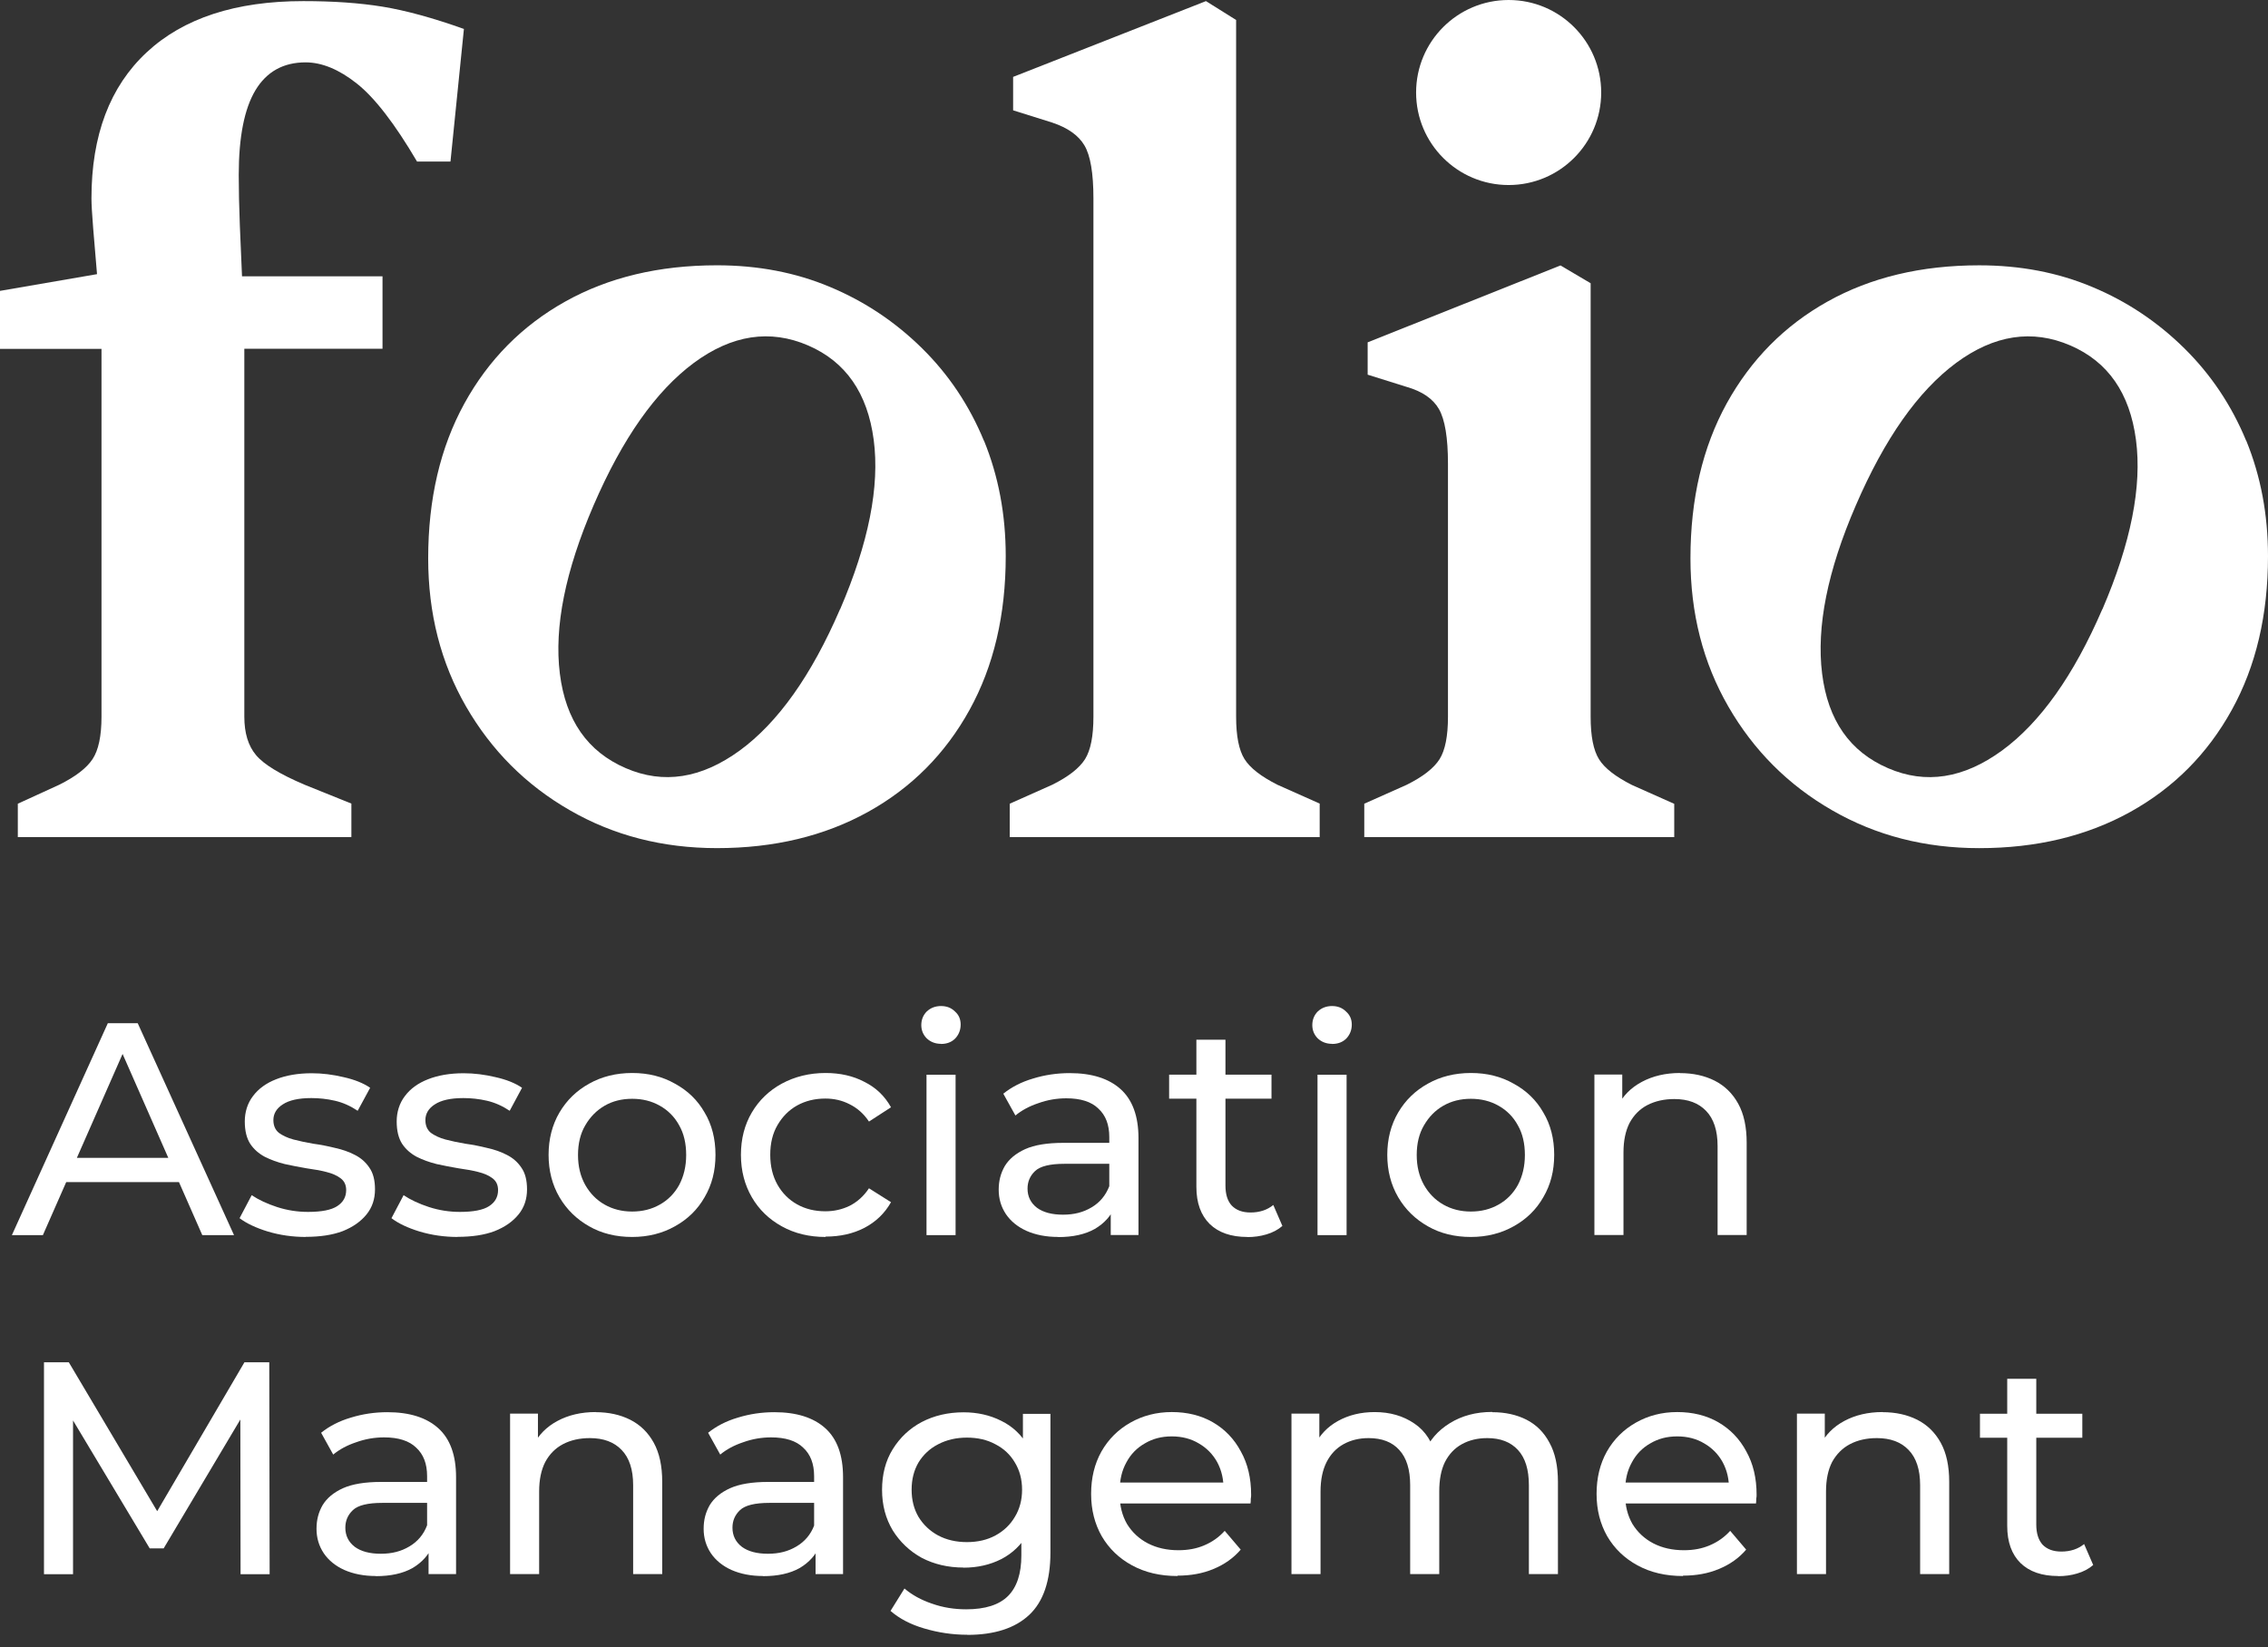 <svg xmlns="http://www.w3.org/2000/svg" width="117" height="85" viewBox="0 0 117 85" fill="none"><rect x="0" y="0" width="117" height="85" fill="#333333" stroke="none"/><path d="M18.115 43.197H0.919V41.473L3.049 40.498C3.893 40.079 4.468 39.636 4.774 39.173C5.08 38.711 5.236 37.986 5.236 36.986V18.003H0V15.01L5.005 14.147C4.93 13.266 4.861 12.473 4.805 11.76C4.749 11.054 4.718 10.542 4.718 10.236C4.718 6.98 5.668 4.468 7.567 2.7C9.46 0.938 12.154 0.057 15.647 0.057C17.178 0.057 18.54 0.15 19.733 0.344C20.921 0.538 22.32 0.919 23.932 1.494L23.239 8.336H21.514C20.364 6.38 19.327 5.037 18.409 4.312C17.49 3.581 16.603 3.218 15.765 3.218C14.616 3.218 13.753 3.7 13.178 4.656C12.604 5.612 12.316 7.074 12.316 9.03C12.316 9.798 12.335 10.661 12.372 11.617C12.41 12.573 12.447 13.46 12.485 14.26H19.733V17.997H12.604V36.98C12.604 37.824 12.803 38.486 13.21 38.967C13.61 39.448 14.447 39.954 15.709 40.492L18.127 41.467V43.191H18.115V43.197Z" fill="white"></path><path d="M50.758 22.745C50.008 20.926 48.946 19.333 47.565 17.971C46.184 16.609 44.603 15.553 42.822 14.809C41.041 14.059 39.092 13.69 36.986 13.69C33.993 13.69 31.387 14.315 29.163 15.559C26.938 16.802 25.201 18.558 23.957 20.82C22.714 23.082 22.089 25.75 22.089 28.812C22.089 31.649 22.739 34.199 24.045 36.461C25.351 38.723 27.132 40.51 29.394 41.809C31.656 43.115 34.187 43.765 36.986 43.765C39.941 43.765 42.535 43.14 44.778 41.897C47.021 40.653 48.765 38.898 50.014 36.636C51.264 34.373 51.883 31.73 51.883 28.7C51.883 26.55 51.508 24.569 50.764 22.745H50.758ZM43.335 31.437C41.86 34.855 40.135 37.285 38.161 38.729C36.18 40.172 34.224 40.478 32.287 39.641C30.312 38.791 29.181 37.167 28.881 34.761C28.581 32.355 29.163 29.462 30.619 26.081C32.106 22.632 33.83 20.183 35.792 18.727C37.755 17.277 39.723 16.977 41.691 17.827C43.628 18.664 44.753 20.283 45.072 22.695C45.39 25.107 44.809 28.019 43.341 31.437H43.335Z" fill="white"></path><path d="M68.079 43.197H52.089V41.473L54.276 40.498C55.12 40.079 55.682 39.636 55.975 39.173C56.263 38.711 56.407 37.986 56.407 36.986V10.236C56.407 8.93 56.251 8.024 55.944 7.505C55.638 6.986 55.082 6.593 54.276 6.324L52.264 5.693V3.968L62.212 0.057L63.768 1.031V36.98C63.768 37.98 63.911 38.705 64.199 39.167C64.486 39.629 65.055 40.067 65.892 40.492L68.079 41.467V43.191V43.197Z" fill="white"></path><path d="M115.875 22.746C115.125 20.927 114.063 19.334 112.682 17.972C111.301 16.61 109.72 15.553 107.939 14.81C106.158 14.06 104.209 13.691 102.103 13.691C99.11 13.691 96.504 14.316 94.279 15.56C92.055 16.803 90.324 18.559 89.074 20.821C87.831 23.083 87.206 25.751 87.206 28.813C87.206 31.65 87.856 34.2 89.162 36.462C90.468 38.724 92.249 40.511 94.511 41.81C96.773 43.116 99.303 43.766 102.103 43.766C105.058 43.766 107.652 43.141 109.895 41.898C112.138 40.654 113.882 38.898 115.131 36.636C116.381 34.374 117 31.731 117 28.701C117 26.551 116.625 24.57 115.881 22.746H115.875ZM108.452 31.438C106.977 34.856 105.252 37.286 103.278 38.73C101.297 40.173 99.341 40.479 97.404 39.642C95.429 38.792 94.298 37.168 93.998 34.762C93.698 32.356 94.273 29.463 95.736 26.082C97.223 22.633 98.947 20.184 100.909 18.728C102.871 17.278 104.84 16.978 106.808 17.828C108.745 18.665 109.87 20.284 110.189 22.696C110.507 25.108 109.926 28.02 108.458 31.438H108.452Z" fill="white"></path><path d="M86.369 43.197H70.379V41.473L72.566 40.498C73.409 40.079 73.972 39.636 74.265 39.173C74.553 38.711 74.697 37.986 74.697 36.986V23.933C74.697 22.589 74.54 21.652 74.234 21.114C73.928 20.577 73.372 20.196 72.566 19.965L70.554 19.334V17.665L80.501 13.697L82.057 14.616V36.992C82.057 37.992 82.201 38.717 82.489 39.179C82.776 39.642 83.345 40.079 84.182 40.504L86.369 41.479V43.203V43.197Z" fill="white"></path><path d="M77.827 9.548C80.464 9.548 82.601 7.411 82.601 4.774C82.601 2.137 80.464 0 77.827 0C75.19 0 73.053 2.137 73.053 4.774C73.053 7.411 75.19 9.548 77.827 9.548Z" fill="white"></path><path d="M0.613 63.736L5.562 52.801H7.105L12.073 63.736H10.436L6.012 53.676H6.636L2.212 63.736H0.606H0.613ZM2.718 60.999L3.137 59.749H9.292L9.748 60.999H2.718Z" fill="white"></path><path d="M15.784 63.83C15.096 63.83 14.44 63.736 13.815 63.549C13.203 63.361 12.716 63.13 12.359 62.861L12.984 61.674C13.34 61.912 13.778 62.118 14.296 62.287C14.815 62.455 15.346 62.537 15.89 62.537C16.59 62.537 17.09 62.437 17.39 62.243C17.702 62.043 17.858 61.768 17.858 61.412C17.858 61.149 17.765 60.949 17.577 60.806C17.39 60.662 17.14 60.55 16.827 60.474C16.527 60.4 16.184 60.337 15.815 60.287C15.44 60.224 15.065 60.15 14.69 60.068C14.315 59.975 13.972 59.85 13.659 59.693C13.347 59.525 13.097 59.306 12.909 59.025C12.722 58.731 12.628 58.35 12.628 57.869C12.628 57.388 12.765 56.931 13.053 56.557C13.334 56.182 13.728 55.894 14.24 55.694C14.759 55.488 15.377 55.382 16.084 55.382C16.627 55.382 17.171 55.451 17.721 55.582C18.283 55.707 18.739 55.888 19.095 56.132L18.452 57.319C18.077 57.069 17.689 56.894 17.277 56.8C16.871 56.706 16.465 56.663 16.059 56.663C15.402 56.663 14.915 56.775 14.59 56.988C14.265 57.194 14.103 57.469 14.103 57.8C14.103 58.081 14.197 58.3 14.384 58.456C14.584 58.6 14.834 58.719 15.134 58.8C15.446 58.881 15.79 58.956 16.165 59.019C16.54 59.069 16.915 59.144 17.29 59.237C17.665 59.319 18.002 59.437 18.302 59.593C18.614 59.75 18.864 59.968 19.052 60.249C19.252 60.531 19.345 60.906 19.345 61.374C19.345 61.874 19.202 62.305 18.908 62.668C18.614 63.03 18.208 63.318 17.677 63.53C17.146 63.73 16.509 63.824 15.771 63.824L15.784 63.83Z" fill="white"></path><path d="M23.613 63.83C22.926 63.83 22.27 63.736 21.645 63.549C21.033 63.361 20.545 63.13 20.195 62.861L20.82 61.674C21.176 61.912 21.614 62.118 22.132 62.287C22.651 62.455 23.182 62.537 23.726 62.537C24.426 62.537 24.926 62.437 25.226 62.243C25.538 62.043 25.694 61.768 25.694 61.412C25.694 61.149 25.6 60.949 25.413 60.806C25.226 60.662 24.976 60.55 24.663 60.474C24.363 60.4 24.026 60.337 23.651 60.287C23.276 60.224 22.901 60.15 22.526 60.068C22.151 59.975 21.808 59.85 21.495 59.693C21.183 59.525 20.933 59.306 20.745 59.025C20.558 58.731 20.464 58.35 20.464 57.869C20.464 57.388 20.602 56.931 20.889 56.557C21.17 56.182 21.564 55.894 22.076 55.694C22.595 55.488 23.213 55.382 23.919 55.382C24.463 55.382 25.007 55.451 25.557 55.582C26.119 55.707 26.575 55.888 26.931 56.132L26.294 57.319C25.919 57.069 25.525 56.894 25.119 56.8C24.713 56.706 24.307 56.663 23.901 56.663C23.245 56.663 22.757 56.775 22.432 56.988C22.107 57.194 21.945 57.469 21.945 57.8C21.945 58.081 22.039 58.3 22.226 58.456C22.426 58.6 22.676 58.719 22.976 58.8C23.288 58.881 23.632 58.956 24.007 59.019C24.382 59.069 24.757 59.144 25.132 59.237C25.507 59.319 25.844 59.437 26.144 59.593C26.456 59.75 26.706 59.968 26.894 60.249C27.094 60.531 27.188 60.906 27.188 61.374C27.188 61.874 27.044 62.305 26.75 62.668C26.456 63.03 26.05 63.318 25.513 63.53C24.982 63.73 24.344 63.824 23.607 63.824L23.613 63.83Z" fill="white"></path><path d="M32.611 63.83C31.78 63.83 31.037 63.649 30.393 63.28C29.75 62.917 29.237 62.418 28.862 61.78C28.487 61.137 28.3 60.406 28.3 59.593C28.3 58.781 28.487 58.044 28.862 57.406C29.237 56.769 29.75 56.275 30.393 55.919C31.037 55.557 31.78 55.369 32.611 55.369C33.443 55.369 34.167 55.55 34.817 55.919C35.473 56.275 35.986 56.769 36.348 57.406C36.723 58.031 36.91 58.762 36.91 59.593C36.91 60.424 36.723 61.143 36.348 61.78C35.986 62.418 35.473 62.917 34.817 63.28C34.173 63.642 33.436 63.83 32.611 63.83ZM32.611 62.518C33.142 62.518 33.617 62.399 34.036 62.161C34.461 61.924 34.798 61.58 35.036 61.149C35.273 60.699 35.398 60.187 35.398 59.599C35.398 59.012 35.28 58.493 35.036 58.069C34.798 57.631 34.461 57.294 34.036 57.056C33.617 56.819 33.149 56.7 32.611 56.7C32.074 56.7 31.605 56.819 31.193 57.056C30.78 57.294 30.443 57.637 30.193 58.069C29.943 58.493 29.818 59.006 29.818 59.599C29.818 60.193 29.943 60.699 30.193 61.149C30.443 61.587 30.774 61.924 31.193 62.161C31.612 62.399 32.087 62.518 32.611 62.518Z" fill="white"></path><path d="M42.59 63.83C41.747 63.83 40.991 63.649 40.328 63.28C39.672 62.917 39.154 62.418 38.785 61.78C38.416 61.143 38.223 60.418 38.223 59.593C38.223 58.768 38.41 58.044 38.785 57.406C39.16 56.769 39.679 56.275 40.328 55.919C40.997 55.557 41.753 55.369 42.59 55.369C43.34 55.369 44.009 55.519 44.59 55.825C45.184 56.119 45.64 56.556 45.965 57.138L44.828 57.875C44.559 57.469 44.221 57.175 43.828 56.981C43.44 56.781 43.028 56.688 42.578 56.688C42.034 56.688 41.553 56.806 41.122 57.044C40.697 57.281 40.36 57.625 40.11 58.056C39.86 58.481 39.735 58.993 39.735 59.587C39.735 60.181 39.86 60.693 40.11 61.137C40.36 61.574 40.697 61.911 41.122 62.149C41.547 62.386 42.034 62.505 42.578 62.505C43.028 62.505 43.44 62.411 43.828 62.224C44.221 62.024 44.559 61.724 44.828 61.318L45.965 62.036C45.64 62.611 45.184 63.049 44.59 63.361C44.009 63.661 43.34 63.811 42.59 63.811V63.83Z" fill="white"></path><path d="M47.796 63.736V55.457H49.296V63.736H47.796ZM48.546 53.864C48.252 53.864 48.008 53.77 47.809 53.583C47.621 53.395 47.527 53.164 47.527 52.895C47.527 52.626 47.621 52.383 47.809 52.195C48.008 52.008 48.252 51.914 48.546 51.914C48.84 51.914 49.077 52.008 49.264 52.195C49.464 52.37 49.558 52.595 49.558 52.87C49.558 53.145 49.464 53.389 49.277 53.589C49.09 53.776 48.846 53.87 48.546 53.87V53.864Z" fill="white"></path><path d="M57.3 63.736V61.986L57.225 61.661V58.674C57.225 58.037 57.038 57.55 56.663 57.206C56.301 56.85 55.745 56.675 55.007 56.675C54.52 56.675 54.039 56.756 53.57 56.925C53.101 57.081 52.708 57.293 52.383 57.562L51.758 56.437C52.183 56.094 52.695 55.831 53.289 55.656C53.895 55.469 54.526 55.375 55.182 55.375C56.319 55.375 57.194 55.65 57.807 56.2C58.419 56.75 58.731 57.593 58.731 58.73V63.73H57.307L57.3 63.736ZM54.582 63.829C53.97 63.829 53.426 63.723 52.958 63.517C52.502 63.311 52.145 63.023 51.895 62.655C51.645 62.28 51.52 61.861 51.52 61.392C51.52 60.924 51.627 60.536 51.833 60.174C52.052 59.812 52.402 59.518 52.883 59.299C53.37 59.081 54.026 58.974 54.851 58.974H57.475V60.055H54.913C54.164 60.055 53.658 60.18 53.395 60.43C53.133 60.68 53.008 60.98 53.008 61.336C53.008 61.742 53.17 62.074 53.495 62.324C53.82 62.561 54.264 62.68 54.839 62.68C55.413 62.68 55.888 62.555 56.307 62.305C56.732 62.055 57.038 61.692 57.225 61.211L57.526 62.242C57.325 62.73 56.976 63.123 56.476 63.417C55.976 63.698 55.345 63.836 54.589 63.836L54.582 63.829Z" fill="white"></path><path d="M64.343 63.83C63.512 63.83 62.862 63.605 62.406 63.161C61.95 62.711 61.718 62.074 61.718 61.242V53.65H63.218V61.18C63.218 61.63 63.324 61.974 63.543 62.211C63.774 62.449 64.093 62.567 64.512 62.567C64.98 62.567 65.374 62.436 65.686 62.18L66.155 63.261C65.924 63.461 65.649 63.605 65.33 63.698C65.018 63.792 64.687 63.836 64.343 63.836V63.83ZM60.312 56.694V55.456H65.593V56.694H60.312Z" fill="white"></path><path d="M67.967 63.736V55.457H69.467V63.736H67.967ZM68.717 53.864C68.423 53.864 68.179 53.77 67.979 53.583C67.792 53.395 67.698 53.164 67.698 52.895C67.698 52.626 67.792 52.383 67.979 52.195C68.179 52.008 68.423 51.914 68.717 51.914C69.01 51.914 69.248 52.008 69.435 52.195C69.635 52.37 69.735 52.595 69.735 52.87C69.735 53.145 69.642 53.389 69.454 53.589C69.267 53.776 69.023 53.87 68.717 53.87V53.864Z" fill="white"></path><path d="M75.878 63.83C75.047 63.83 74.303 63.649 73.66 63.28C73.016 62.917 72.504 62.418 72.129 61.78C71.754 61.137 71.566 60.406 71.566 59.593C71.566 58.781 71.754 58.044 72.129 57.406C72.504 56.769 73.016 56.275 73.66 55.919C74.303 55.557 75.047 55.369 75.878 55.369C76.709 55.369 77.434 55.55 78.084 55.919C78.74 56.275 79.252 56.769 79.615 57.406C79.99 58.031 80.177 58.762 80.177 59.593C80.177 60.424 79.99 61.143 79.615 61.78C79.252 62.418 78.74 62.917 78.084 63.28C77.44 63.642 76.703 63.83 75.878 63.83ZM75.878 62.518C76.409 62.518 76.884 62.399 77.303 62.161C77.728 61.924 78.065 61.58 78.302 61.149C78.54 60.699 78.665 60.187 78.665 59.599C78.665 59.012 78.546 58.493 78.302 58.069C78.065 57.631 77.728 57.294 77.303 57.056C76.884 56.819 76.409 56.7 75.878 56.7C75.347 56.7 74.872 56.819 74.46 57.056C74.041 57.294 73.71 57.637 73.46 58.069C73.21 58.493 73.085 59.006 73.085 59.599C73.085 60.193 73.21 60.699 73.46 61.149C73.71 61.587 74.041 61.924 74.46 62.161C74.878 62.399 75.353 62.518 75.878 62.518Z" fill="white"></path><path d="M86.669 55.375C87.344 55.375 87.938 55.507 88.45 55.763C88.969 56.025 89.375 56.419 89.668 56.95C89.962 57.481 90.106 58.156 90.106 58.968V63.73H88.606V59.137C88.606 58.337 88.406 57.731 88.013 57.325C87.625 56.919 87.081 56.713 86.375 56.713C85.844 56.713 85.382 56.819 84.982 57.025C84.588 57.231 84.282 57.544 84.063 57.95C83.857 58.356 83.751 58.862 83.751 59.468V63.73H82.251V55.45H83.688V57.681L83.451 57.087C83.72 56.544 84.138 56.125 84.701 55.825C85.263 55.525 85.919 55.369 86.669 55.369V55.375Z" fill="white"></path><path d="M2.269 81.232V70.297H3.55L8.455 78.564H7.767L12.61 70.297H13.891L13.91 81.232H12.41L12.398 72.653H12.754L8.442 79.901H7.724L3.381 72.653H3.768V81.232H2.269Z" fill="white"></path><path d="M22.108 81.233V79.483L22.033 79.158V76.171C22.033 75.534 21.846 75.047 21.471 74.703C21.108 74.347 20.552 74.172 19.815 74.172C19.328 74.172 18.846 74.253 18.378 74.422C17.909 74.578 17.515 74.79 17.19 75.059L16.566 73.934C16.991 73.591 17.503 73.328 18.096 73.153C18.703 72.966 19.328 72.872 19.984 72.872C21.121 72.872 21.996 73.147 22.608 73.697C23.22 74.247 23.527 75.09 23.527 76.228V81.227H22.102L22.108 81.233ZM19.39 81.326C18.778 81.326 18.234 81.22 17.765 81.014C17.309 80.808 16.953 80.52 16.703 80.152C16.453 79.777 16.328 79.358 16.328 78.889C16.328 78.421 16.434 78.034 16.641 77.671C16.859 77.309 17.209 77.015 17.69 76.796C18.178 76.578 18.834 76.471 19.659 76.471H22.283V77.552H19.721C18.971 77.552 18.465 77.677 18.203 77.927C17.94 78.177 17.815 78.477 17.815 78.833C17.815 79.24 17.978 79.571 18.303 79.821C18.628 80.058 19.071 80.177 19.646 80.177C20.221 80.177 20.696 80.052 21.115 79.802C21.54 79.552 21.852 79.189 22.033 78.708L22.327 79.739C22.127 80.227 21.777 80.62 21.283 80.914C20.783 81.195 20.152 81.333 19.39 81.333V81.326Z" fill="white"></path><path d="M30.725 72.871C31.4 72.871 31.994 73.003 32.506 73.259C33.025 73.521 33.431 73.915 33.724 74.446C34.018 74.977 34.162 75.652 34.162 76.465V81.226H32.662V76.633C32.662 75.833 32.462 75.227 32.069 74.821C31.681 74.415 31.137 74.209 30.431 74.209C29.9 74.209 29.438 74.315 29.044 74.521C28.651 74.727 28.344 75.04 28.126 75.446C27.919 75.852 27.813 76.358 27.813 76.964V81.226H26.314V72.947H27.751V75.177L27.513 74.584C27.782 74.04 28.201 73.621 28.763 73.321C29.325 73.021 29.981 72.865 30.731 72.865L30.725 72.871Z" fill="white"></path><path d="M42.073 81.233V79.483L41.998 79.158V76.171C41.998 75.534 41.81 75.047 41.435 74.703C41.073 74.347 40.517 74.172 39.779 74.172C39.292 74.172 38.811 74.253 38.342 74.422C37.873 74.578 37.48 74.79 37.155 75.059L36.53 73.934C36.955 73.591 37.467 73.328 38.061 73.153C38.667 72.966 39.292 72.872 39.948 72.872C41.085 72.872 41.96 73.147 42.572 73.697C43.185 74.247 43.491 75.09 43.491 76.228V81.227H42.066L42.073 81.233ZM39.361 81.326C38.748 81.326 38.205 81.22 37.736 81.014C37.28 80.808 36.924 80.52 36.674 80.152C36.424 79.777 36.299 79.358 36.299 78.889C36.299 78.421 36.405 78.034 36.611 77.671C36.83 77.309 37.18 77.015 37.661 76.796C38.148 76.578 38.804 76.471 39.629 76.471H42.254V77.552H39.692C38.942 77.552 38.436 77.677 38.173 77.927C37.911 78.177 37.786 78.477 37.786 78.833C37.786 79.24 37.949 79.571 38.273 79.821C38.598 80.058 39.042 80.177 39.617 80.177C40.192 80.177 40.667 80.052 41.085 79.802C41.51 79.552 41.823 79.189 42.004 78.708L42.298 79.739C42.098 80.227 41.748 80.62 41.254 80.914C40.754 81.195 40.123 81.333 39.361 81.333V81.326Z" fill="white"></path><path d="M49.896 84.357C49.133 84.357 48.396 84.244 47.678 84.032C46.971 83.826 46.39 83.519 45.94 83.126L46.659 81.97C47.046 82.301 47.521 82.563 48.077 82.751C48.64 82.951 49.227 83.044 49.846 83.044C50.827 83.044 51.545 82.813 52.002 82.357C52.458 81.901 52.689 81.201 52.689 80.264V78.514L52.845 76.877L52.77 75.221V72.959H54.189V80.114C54.189 81.57 53.826 82.645 53.095 83.332C52.364 84.019 51.295 84.363 49.896 84.363V84.357ZM49.708 80.889C48.908 80.889 48.19 80.72 47.553 80.389C46.928 80.045 46.428 79.57 46.053 78.97C45.69 78.364 45.503 77.671 45.503 76.877C45.503 76.084 45.684 75.377 46.053 74.784C46.428 74.178 46.928 73.709 47.553 73.378C48.19 73.047 48.908 72.878 49.708 72.878C50.414 72.878 51.064 73.022 51.645 73.315C52.227 73.597 52.695 74.034 53.039 74.627C53.395 75.221 53.57 75.971 53.57 76.877C53.57 77.783 53.395 78.514 53.039 79.114C52.695 79.708 52.233 80.158 51.645 80.458C51.064 80.751 50.414 80.895 49.708 80.895V80.889ZM49.883 79.576C50.433 79.576 50.927 79.464 51.352 79.233C51.777 79.002 52.114 78.683 52.352 78.277C52.601 77.871 52.726 77.402 52.726 76.871C52.726 76.34 52.601 75.871 52.352 75.465C52.114 75.059 51.777 74.746 51.352 74.528C50.927 74.296 50.433 74.184 49.883 74.184C49.333 74.184 48.84 74.296 48.396 74.528C47.971 74.746 47.634 75.059 47.384 75.465C47.146 75.871 47.028 76.34 47.028 76.871C47.028 77.402 47.146 77.871 47.384 78.277C47.634 78.683 47.971 79.002 48.396 79.233C48.834 79.464 49.327 79.576 49.883 79.576Z" fill="white"></path><path d="M60.743 81.326C59.856 81.326 59.075 81.145 58.4 80.776C57.731 80.414 57.213 79.914 56.838 79.276C56.475 78.639 56.288 77.914 56.288 77.089C56.288 76.264 56.463 75.54 56.819 74.902C57.181 74.265 57.681 73.771 58.306 73.415C58.944 73.053 59.656 72.865 60.45 72.865C61.243 72.865 61.962 73.04 62.574 73.396C63.187 73.752 63.668 74.252 64.011 74.896C64.368 75.533 64.542 76.277 64.542 77.127C64.542 77.189 64.542 77.264 64.524 77.346C64.524 77.427 64.524 77.508 64.511 77.583H57.469V76.502H63.73L63.118 76.877C63.13 76.346 63.018 75.871 62.793 75.452C62.562 75.034 62.243 74.715 61.843 74.484C61.449 74.246 60.981 74.121 60.45 74.121C59.918 74.121 59.468 74.24 59.056 74.484C58.65 74.715 58.331 75.04 58.106 75.465C57.875 75.883 57.763 76.358 57.763 76.902V77.152C57.763 77.702 57.888 78.202 58.138 78.639C58.4 79.064 58.756 79.401 59.212 79.639C59.669 79.876 60.2 79.995 60.793 79.995C61.281 79.995 61.724 79.914 62.118 79.745C62.524 79.576 62.88 79.326 63.18 78.995L64.005 79.964C63.63 80.401 63.161 80.732 62.599 80.963C62.049 81.195 61.424 81.307 60.743 81.307V81.326Z" fill="white"></path><path d="M76.984 72.872C77.652 72.872 78.24 73.003 78.746 73.259C79.258 73.522 79.652 73.915 79.933 74.447C80.227 74.978 80.37 75.653 80.37 76.465V81.226H78.871V76.634C78.871 75.834 78.683 75.228 78.308 74.822C77.933 74.415 77.409 74.209 76.727 74.209C76.228 74.209 75.79 74.315 75.415 74.522C75.04 74.728 74.747 75.04 74.54 75.446C74.34 75.853 74.247 76.359 74.247 76.965V81.226H72.747V76.634C72.747 75.834 72.559 75.228 72.185 74.822C71.822 74.415 71.291 74.209 70.604 74.209C70.116 74.209 69.685 74.315 69.31 74.522C68.935 74.728 68.642 75.04 68.435 75.446C68.229 75.853 68.123 76.359 68.123 76.965V81.226H66.623V72.947H68.061V75.146L67.823 74.584C68.085 74.04 68.485 73.622 69.029 73.322C69.573 73.022 70.204 72.866 70.916 72.866C71.71 72.866 72.391 73.066 72.966 73.459C73.541 73.847 73.915 74.434 74.091 75.221L73.478 74.971C73.728 74.334 74.165 73.828 74.79 73.441C75.415 73.053 76.146 72.859 76.977 72.859L76.984 72.872Z" fill="white"></path><path d="M86.819 81.326C85.931 81.326 85.15 81.145 84.475 80.776C83.807 80.414 83.288 79.914 82.913 79.276C82.551 78.639 82.363 77.914 82.363 77.089C82.363 76.264 82.538 75.54 82.894 74.902C83.257 74.265 83.757 73.771 84.382 73.415C85.019 73.053 85.731 72.865 86.525 72.865C87.319 72.865 88.037 73.04 88.649 73.396C89.262 73.752 89.743 74.252 90.087 74.896C90.443 75.533 90.618 76.277 90.618 77.127C90.618 77.189 90.618 77.264 90.599 77.346C90.599 77.427 90.599 77.508 90.587 77.583H83.544V76.502H89.805L89.193 76.877C89.206 76.346 89.093 75.871 88.868 75.452C88.637 75.034 88.318 74.715 87.918 74.484C87.525 74.246 87.056 74.121 86.525 74.121C85.994 74.121 85.544 74.24 85.131 74.484C84.725 74.715 84.407 75.04 84.182 75.465C83.95 75.883 83.838 76.358 83.838 76.902V77.152C83.838 77.702 83.963 78.202 84.213 78.639C84.475 79.064 84.832 79.401 85.288 79.639C85.744 79.876 86.275 79.995 86.869 79.995C87.356 79.995 87.8 79.914 88.193 79.745C88.599 79.576 88.956 79.326 89.256 78.995L90.08 79.964C89.706 80.401 89.237 80.732 88.674 80.963C88.125 81.195 87.5 81.307 86.819 81.307V81.326Z" fill="white"></path><path d="M97.117 72.871C97.792 72.871 98.385 73.003 98.898 73.259C99.416 73.521 99.823 73.915 100.116 74.446C100.41 74.977 100.554 75.652 100.554 76.465V81.226H99.054V76.633C99.054 75.833 98.854 75.227 98.46 74.821C98.073 74.415 97.529 74.209 96.823 74.209C96.292 74.209 95.83 74.315 95.436 74.521C95.043 74.727 94.736 75.04 94.511 75.446C94.305 75.852 94.199 76.358 94.199 76.964V81.226H92.699V72.947H94.136V75.177L93.899 74.584C94.168 74.04 94.586 73.621 95.149 73.321C95.711 73.021 96.367 72.865 97.117 72.865V72.871Z" fill="white"></path><path d="M106.171 81.326C105.34 81.326 104.69 81.102 104.234 80.658C103.778 80.208 103.547 79.571 103.547 78.74V71.147H105.046V78.677C105.046 79.127 105.159 79.471 105.371 79.708C105.602 79.946 105.921 80.064 106.34 80.064C106.808 80.064 107.202 79.933 107.514 79.677L107.983 80.758C107.752 80.958 107.477 81.102 107.158 81.195C106.846 81.289 106.521 81.333 106.177 81.333L106.171 81.326ZM102.141 74.191V72.953H107.421V74.191H102.141Z" fill="white"></path></svg>